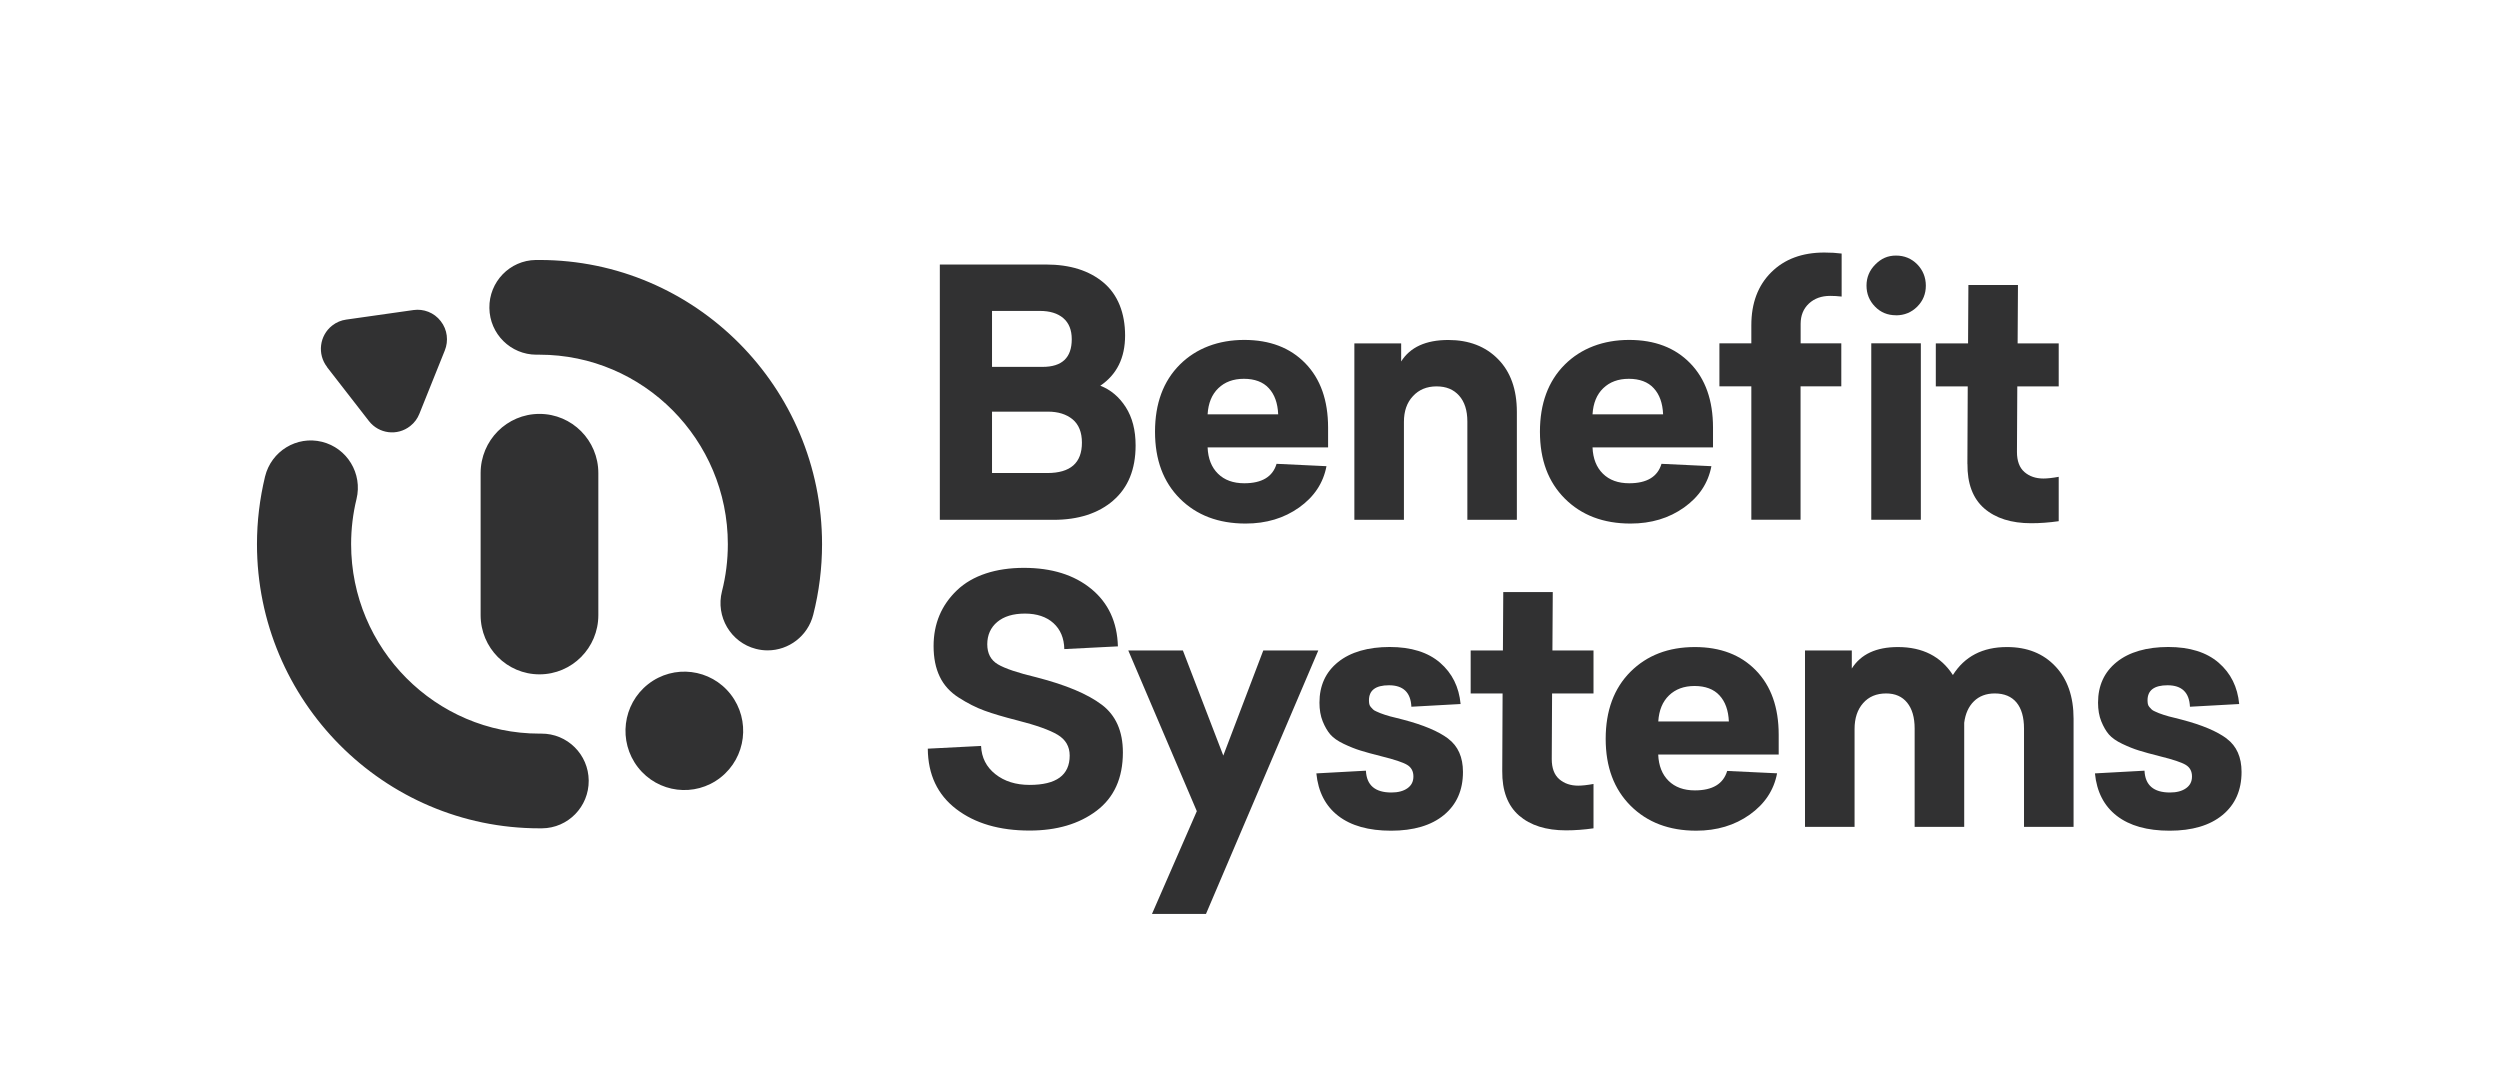 <svg xmlns="http://www.w3.org/2000/svg" width="161" height="70" viewBox="0 0 161 70" fill="none">
  <g clip-path="url(#clip0_599_26)">
    <path d="M71.689 32.234C72.651 31.405 73.133 30.223 73.133 28.683C73.133 27.701 72.92 26.881 72.5 26.223C72.079 25.564 71.532 25.101 70.86 24.84C71.923 24.12 72.456 23.047 72.456 21.607C72.456 20.167 71.992 18.977 71.069 18.2C70.145 17.423 68.909 17.035 67.365 17.035H60.525V33.477H67.846C69.447 33.477 70.73 33.063 71.693 32.234H71.689ZM63.886 20.023H66.966C67.608 20.023 68.111 20.176 68.475 20.486C68.839 20.796 69.021 21.249 69.021 21.847C69.021 23.034 68.397 23.627 67.144 23.627H63.886V20.023ZM63.886 30.467V26.51H67.49C68.145 26.51 68.674 26.676 69.073 27.003C69.472 27.335 69.676 27.837 69.676 28.508C69.676 29.813 68.935 30.463 67.447 30.463H63.886V30.467Z" fill="#313132"/>
    <path d="M80.22 33.717C81.547 33.717 82.692 33.373 83.664 32.683C84.631 31.994 85.221 31.108 85.425 30.022L82.211 29.87C81.964 30.703 81.27 31.122 80.134 31.122C79.418 31.122 78.854 30.917 78.438 30.506C78.022 30.096 77.8 29.534 77.77 28.814H85.529V27.54C85.529 25.782 85.039 24.399 84.063 23.396C83.087 22.392 81.777 21.891 80.129 21.891C78.481 21.891 77.041 22.423 75.979 23.483C74.916 24.547 74.383 25.987 74.383 27.802C74.383 29.616 74.916 31.039 75.987 32.112C77.059 33.181 78.468 33.717 80.216 33.717H80.22ZM78.46 25.001C78.876 24.6 79.422 24.395 80.108 24.395C80.793 24.395 81.344 24.595 81.712 25.001C82.085 25.402 82.285 25.965 82.315 26.681H77.77C77.813 25.961 78.043 25.402 78.46 25.001Z" fill="#313132"/>
    <path d="M97.686 33.477V26.532C97.686 25.08 97.282 23.945 96.471 23.125C95.665 22.305 94.594 21.895 93.271 21.895C91.826 21.895 90.816 22.357 90.235 23.278V22.113H87.221V33.477H90.413V27.169C90.413 26.48 90.603 25.926 90.994 25.512C91.38 25.093 91.887 24.883 92.512 24.883C93.136 24.883 93.609 25.08 93.965 25.477C94.32 25.874 94.498 26.428 94.498 27.147V33.477H97.69H97.686Z" fill="#313132"/>
    <path d="M105.009 33.717C106.336 33.717 107.481 33.373 108.453 32.683C109.42 31.994 110.01 31.108 110.214 30.022L107 29.87C106.753 30.703 106.059 31.122 104.923 31.122C104.207 31.122 103.643 30.917 103.227 30.506C102.811 30.096 102.589 29.534 102.559 28.814H110.318V27.54C110.318 25.782 109.828 24.399 108.852 23.396C107.876 22.392 106.566 21.891 104.918 21.891C103.27 21.891 101.83 22.423 100.768 23.483C99.705 24.547 99.172 25.987 99.172 27.802C99.172 29.616 99.705 31.039 100.777 32.112C101.848 33.181 103.257 33.717 105.005 33.717H105.009ZM103.249 25.001C103.665 24.6 104.211 24.395 104.897 24.395C105.582 24.395 106.133 24.595 106.501 25.001C106.874 25.402 107.074 25.965 107.104 26.681H102.559C102.602 25.961 102.832 25.402 103.249 25.001Z" fill="#313132"/>
    <path d="M122.103 20.307C122.64 20.307 123.096 20.12 123.469 19.749C123.842 19.374 124.024 18.924 124.024 18.396C124.024 17.869 123.837 17.397 123.469 17.022C123.096 16.647 122.64 16.459 122.103 16.459C121.565 16.459 121.149 16.651 120.771 17.031C120.394 17.41 120.203 17.864 120.203 18.392C120.203 18.92 120.385 19.369 120.75 19.744C121.114 20.12 121.565 20.303 122.103 20.303V20.307Z" fill="#313132"/>
    <path d="M118.585 22.109H115.961V20.857C115.961 20.316 116.139 19.88 116.494 19.548C116.85 19.217 117.305 19.055 117.86 19.055C118.095 19.055 118.342 19.068 118.602 19.099V16.329C118.268 16.285 117.895 16.263 117.487 16.263C116.061 16.263 114.92 16.686 114.066 17.537C113.211 18.388 112.786 19.522 112.786 20.944V22.109H110.73V24.879H112.786V33.473H115.956V24.879H118.58V22.109H118.585Z" fill="#313132"/>
    <path d="M123.702 22.109H120.51V33.473H123.702V22.109Z" fill="#313132"/>
    <path d="M126.704 29.87C126.691 31.144 127.051 32.099 127.784 32.74C128.522 33.377 129.528 33.696 130.811 33.696C131.38 33.696 131.969 33.652 132.581 33.565V30.707C132.173 30.782 131.844 30.817 131.596 30.817C131.102 30.817 130.694 30.677 130.373 30.398C130.052 30.119 129.892 29.687 129.892 29.102L129.914 24.884H132.581V22.113H129.935L129.957 18.353H126.765L126.743 22.113H124.666V24.884H126.722L126.7 29.874H126.704V29.87Z" fill="#313132"/>
    <path d="M70.952 45.383C70.041 44.693 68.645 44.109 66.767 43.624C65.544 43.332 64.707 43.049 64.256 42.778C63.805 42.508 63.58 42.08 63.58 41.491C63.58 40.902 63.796 40.409 64.226 40.052C64.655 39.694 65.249 39.515 66.008 39.515C66.767 39.515 67.392 39.72 67.843 40.13C68.294 40.54 68.528 41.099 68.541 41.801L71.993 41.626C71.95 40.06 71.377 38.826 70.276 37.923C69.174 37.02 67.73 36.57 65.939 36.57C64.148 36.57 62.638 37.05 61.632 38.01C60.626 38.97 60.123 40.169 60.123 41.605C60.123 42.368 60.253 43.022 60.518 43.572C60.778 44.122 61.19 44.575 61.754 44.933C62.313 45.291 62.864 45.57 63.402 45.766C63.94 45.963 64.646 46.172 65.522 46.395C66.733 46.704 67.596 47.01 68.112 47.319C68.628 47.629 68.888 48.074 68.888 48.659C68.888 49.919 68.029 50.548 66.307 50.548C65.418 50.548 64.681 50.316 64.1 49.854C63.519 49.392 63.211 48.79 63.181 48.039L59.75 48.214C59.763 49.885 60.374 51.18 61.584 52.105C62.794 53.03 64.369 53.488 66.303 53.488C68.051 53.488 69.491 53.065 70.618 52.214C71.746 51.363 72.314 50.111 72.314 48.454C72.314 47.093 71.859 46.063 70.948 45.378L70.952 45.383Z" fill="#313132"/>
    <path d="M81.356 41.888L78.78 48.659L76.177 41.888H72.66L77.075 52.24L74.187 58.858H77.665L84.899 41.888H81.356Z" fill="#313132"/>
    <path d="M93.265 47.568C92.632 47.093 91.665 46.687 90.368 46.347C90.264 46.316 90.125 46.282 89.943 46.238C89.761 46.194 89.626 46.159 89.54 46.138C89.453 46.116 89.34 46.081 89.201 46.037C89.063 45.994 88.963 45.959 88.894 45.928C88.829 45.898 88.746 45.863 88.642 45.819C88.538 45.775 88.469 45.732 88.425 45.688C88.382 45.645 88.334 45.592 88.282 45.535C88.23 45.479 88.2 45.413 88.182 45.339C88.169 45.265 88.161 45.187 88.161 45.099C88.161 44.454 88.59 44.131 89.449 44.131C90.368 44.131 90.85 44.593 90.893 45.514L94.063 45.339C93.959 44.24 93.521 43.354 92.74 42.678C91.96 42.006 90.88 41.666 89.496 41.666C88.113 41.666 86.977 41.989 86.174 42.635C85.372 43.28 84.973 44.153 84.973 45.252C84.973 45.706 85.042 46.107 85.181 46.452C85.32 46.796 85.485 47.08 85.671 47.298C85.862 47.516 86.148 47.721 86.534 47.904C86.92 48.088 87.276 48.231 87.606 48.332C87.935 48.437 88.39 48.559 88.972 48.707C89.8 48.912 90.351 49.095 90.62 49.257C90.888 49.418 91.023 49.667 91.023 50.003C91.023 50.339 90.897 50.578 90.641 50.762C90.385 50.945 90.038 51.037 89.605 51.037C88.555 51.037 88.009 50.57 87.965 49.632L84.773 49.806C84.891 50.993 85.359 51.905 86.183 52.542C87.007 53.178 88.139 53.497 89.583 53.497C91.027 53.497 92.177 53.161 92.992 52.485C93.807 51.813 94.215 50.888 94.215 49.715C94.215 48.764 93.898 48.048 93.265 47.573V47.568Z" fill="#313132"/>
    <path d="M100.002 38.128H96.81L96.788 41.888H94.711V44.658H96.767L96.745 49.649C96.732 50.923 97.092 51.878 97.825 52.52C98.562 53.157 99.568 53.475 100.852 53.475C101.42 53.475 102.01 53.431 102.622 53.344V50.487C102.214 50.561 101.884 50.596 101.637 50.596C101.143 50.596 100.735 50.456 100.414 50.177C100.093 49.898 99.933 49.466 99.933 48.881L99.954 44.658H102.622V41.888H99.976L99.998 38.128H100.002Z" fill="#313132"/>
    <path d="M109.153 41.67C107.448 41.67 106.065 42.202 105.002 43.262C103.94 44.327 103.406 45.766 103.406 47.581C103.406 49.396 103.94 50.818 105.011 51.891C106.082 52.96 107.492 53.496 109.239 53.496C110.567 53.496 111.711 53.152 112.683 52.463C113.65 51.773 114.24 50.888 114.444 49.801L111.23 49.649C110.983 50.482 110.289 50.901 109.153 50.901C108.437 50.901 107.873 50.696 107.457 50.286C107.041 49.876 106.819 49.313 106.789 48.593H114.548V47.319C114.548 45.561 114.058 44.178 113.082 43.175C112.106 42.172 110.796 41.67 109.148 41.67H109.153ZM106.793 46.464C106.837 45.745 107.067 45.186 107.483 44.785C107.899 44.383 108.446 44.178 109.131 44.178C109.816 44.178 110.367 44.379 110.736 44.785C111.109 45.186 111.308 45.749 111.339 46.464H106.793Z" fill="#313132"/>
    <path d="M129.24 41.67C127.683 41.67 126.521 42.272 125.766 43.472C124.994 42.272 123.814 41.67 122.227 41.67C120.826 41.67 119.838 42.132 119.256 43.053V41.888H116.242V53.252H119.434V46.944C119.434 46.255 119.616 45.701 119.981 45.286C120.345 44.868 120.839 44.658 121.468 44.658C122.049 44.658 122.5 44.855 122.821 45.252C123.142 45.648 123.303 46.203 123.303 46.922V53.252H126.495V46.547C126.568 45.963 126.777 45.5 127.119 45.164C127.462 44.828 127.909 44.658 128.464 44.658C129.075 44.658 129.544 44.855 129.865 45.243C130.185 45.631 130.346 46.194 130.346 46.922V53.252H133.538V46.285C133.538 44.863 133.148 43.738 132.367 42.913C131.586 42.084 130.55 41.67 129.253 41.67H129.24Z" fill="#313132"/>
    <path d="M143.406 47.568C142.773 47.093 141.805 46.687 140.509 46.347C140.405 46.316 140.266 46.282 140.084 46.238C139.902 46.194 139.767 46.159 139.68 46.138C139.594 46.116 139.481 46.081 139.342 46.037C139.203 45.994 139.104 45.959 139.034 45.928C138.969 45.898 138.887 45.863 138.783 45.819C138.679 45.775 138.609 45.732 138.566 45.688C138.522 45.645 138.475 45.592 138.423 45.535C138.371 45.479 138.34 45.413 138.323 45.339C138.31 45.265 138.301 45.187 138.301 45.099C138.301 44.454 138.731 44.131 139.589 44.131C140.509 44.131 140.99 44.593 141.033 45.514L144.204 45.339C144.1 44.24 143.662 43.354 142.881 42.678C142.1 42.006 141.02 41.666 139.637 41.666C138.254 41.666 137.117 41.989 136.315 42.635C135.513 43.28 135.114 44.153 135.114 45.252C135.114 45.706 135.183 46.107 135.322 46.452C135.461 46.796 135.625 47.08 135.812 47.298C136.003 47.516 136.289 47.721 136.675 47.904C137.061 48.088 137.416 48.231 137.746 48.332C138.076 48.437 138.531 48.559 139.112 48.707C139.941 48.912 140.491 49.095 140.76 49.257C141.029 49.418 141.164 49.667 141.164 50.003C141.164 50.339 141.038 50.578 140.782 50.762C140.526 50.945 140.179 51.037 139.745 51.037C138.696 51.037 138.149 50.57 138.106 49.632L134.914 49.806C135.031 50.993 135.5 51.905 136.324 52.542C137.148 53.178 138.28 53.497 139.724 53.497C141.168 53.497 142.317 53.161 143.133 52.485C143.948 51.813 144.356 50.888 144.356 49.715C144.356 48.764 144.039 48.048 143.406 47.573V47.568Z" fill="#313132"/>
    <path d="M21.068 23.64C20.422 22.811 20.569 21.612 21.393 20.966C21.666 20.752 21.974 20.626 22.295 20.582L26.628 19.967C27.274 19.875 27.955 20.124 28.384 20.683C28.818 21.236 28.892 21.961 28.645 22.571L27.005 26.655C26.884 26.956 26.689 27.226 26.415 27.44C25.591 28.09 24.399 27.942 23.757 27.113L21.064 23.645L21.068 23.64ZM34.742 26.655C32.648 26.655 30.952 28.36 30.952 30.468V39.615C30.952 41.723 32.648 43.428 34.742 43.428C36.837 43.428 38.533 41.723 38.533 39.615V30.468C38.533 28.36 36.837 26.655 34.742 26.655ZM41.738 44.061C40.09 45.356 39.795 47.752 41.083 49.414C42.371 51.071 44.752 51.368 46.404 50.072C48.052 48.777 48.347 46.382 47.059 44.72C45.771 43.062 43.39 42.765 41.738 44.061ZM34.742 16.743H34.504C32.83 16.765 31.49 18.152 31.516 19.836C31.537 21.507 32.89 22.842 34.547 22.842H34.742C41.43 22.842 46.873 28.317 46.873 35.044C46.873 36.073 46.747 37.094 46.495 38.08C46.079 39.712 47.059 41.374 48.681 41.788C48.933 41.853 49.184 41.884 49.436 41.884C50.789 41.884 52.021 40.968 52.372 39.589C52.749 38.111 52.94 36.579 52.94 35.044C52.94 24.953 44.778 16.743 34.747 16.743H34.742ZM34.855 47.245H34.742C28.055 47.245 22.612 41.771 22.612 35.044C22.612 34.058 22.729 33.081 22.959 32.138C23.358 30.502 22.36 28.853 20.734 28.452C19.108 28.051 17.468 29.054 17.069 30.69C16.727 32.108 16.549 33.574 16.549 35.044C16.549 45.134 24.711 53.344 34.742 53.344H34.907C36.581 53.331 37.926 51.953 37.913 50.269C37.9 48.585 36.533 47.232 34.855 47.245Z" fill="#313132"/>
  </g>
  <defs>
    <clipPath id="clip0_599_26">
      <rect width="161" height="70" fill="white"/>
    </clipPath>
  </defs>
</svg>